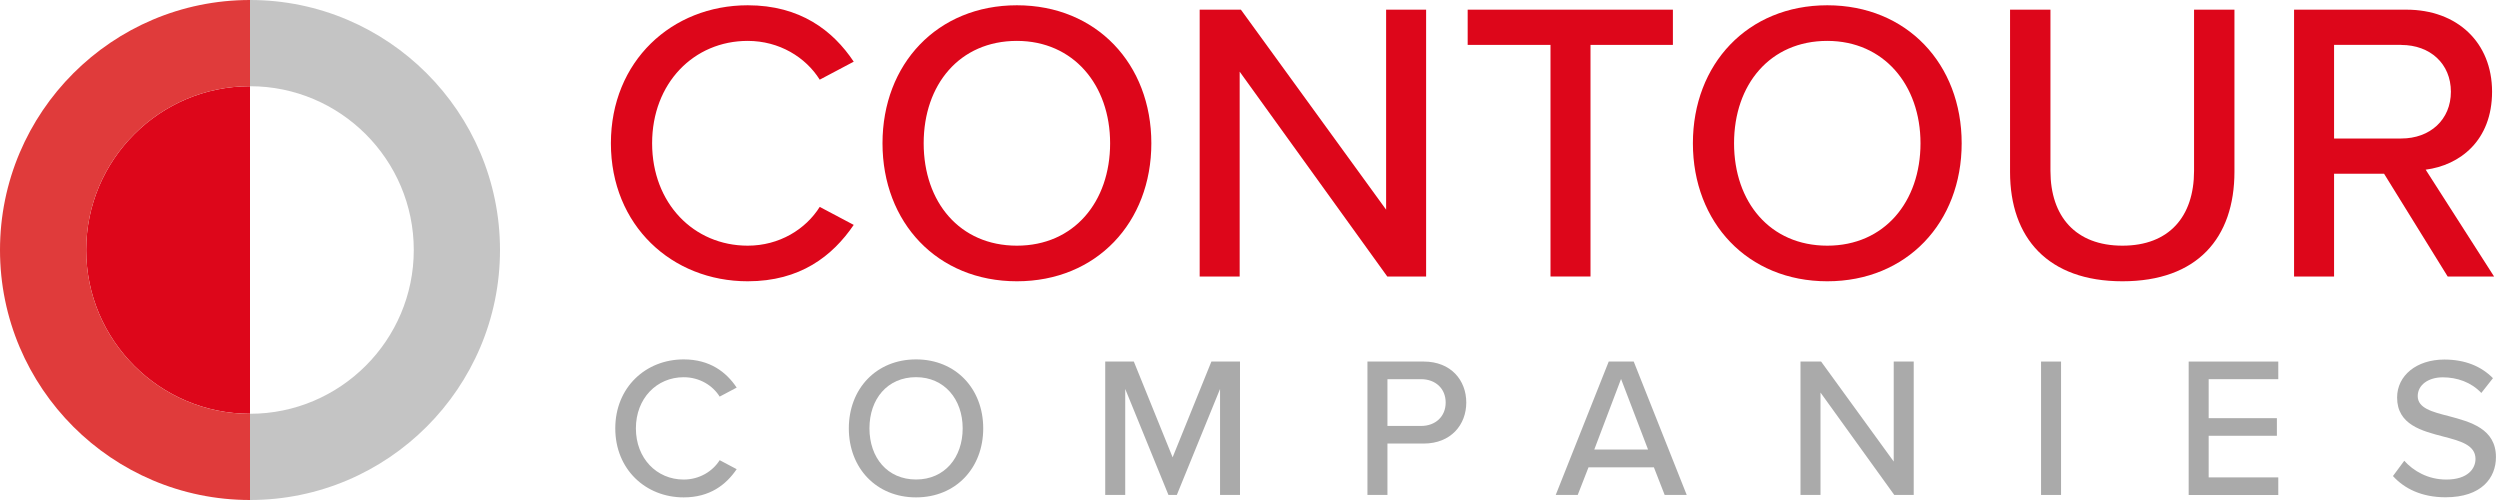 <svg xmlns="http://www.w3.org/2000/svg" width="190" height="38" viewBox="0 0 190 38" fill="none"><path d="M46.428 10.889C46.428 4.657 51.051 0.401 56.827 0.401C60.809 0.401 63.304 2.318 64.883 4.687L62.299 6.055C61.235 4.353 59.23 3.108 56.827 3.108C52.723 3.108 49.561 6.329 49.561 10.889C49.561 15.449 52.723 18.671 56.827 18.671C59.23 18.671 61.235 17.425 62.299 15.724L64.883 17.092C63.27 19.465 60.809 21.377 56.827 21.377C51.051 21.377 46.428 17.121 46.428 10.889V10.889Z" fill="#DD061A"></path><path d="M77.284 0.401C83.334 0.401 87.502 4.868 87.502 10.889C87.502 16.91 83.334 21.377 77.284 21.377C71.233 21.377 67.07 16.91 67.07 10.889C67.07 4.868 71.233 0.401 77.284 0.401ZM77.284 3.108C72.935 3.108 70.199 6.422 70.199 10.889C70.199 15.356 72.935 18.671 77.284 18.671C81.633 18.671 84.369 15.327 84.369 10.889C84.369 6.452 81.574 3.108 77.284 3.108V3.108Z" fill="#DD061A"></path><path d="M105.433 21.014L94.215 5.447V21.014H91.175V0.735H94.308L105.345 15.935V0.735H108.385V21.014H105.437H105.433Z" fill="#DD061A"></path><path d="M117.838 21.014V3.412H111.543V0.735H127.14V3.412H120.878V21.014H117.838Z" fill="#DD061A"></path><path d="M138.873 0.401C144.924 0.401 149.087 4.868 149.087 10.889C149.087 16.91 144.919 21.377 138.873 21.377C132.827 21.377 128.66 16.91 128.66 10.889C128.66 4.868 132.823 0.401 138.873 0.401ZM138.873 3.108C134.524 3.108 131.788 6.422 131.788 10.889C131.788 15.356 134.524 18.671 138.873 18.671C143.222 18.671 145.958 15.327 145.958 10.889C145.958 6.452 143.163 3.108 138.873 3.108V3.108Z" fill="#DD061A"></path><path d="M152.764 0.735H155.834V12.988C155.834 16.454 157.751 18.671 161.306 18.671C164.861 18.671 166.748 16.45 166.748 12.988V0.735H169.818V13.047C169.818 18.092 166.989 21.377 161.306 21.377C155.623 21.377 152.764 18.063 152.764 13.076V0.735V0.735Z" fill="#DD061A"></path><path d="M186.023 21.014L181.189 13.203H177.389V21.014H174.349V0.735H182.89C186.749 0.735 189.397 3.23 189.397 6.967C189.397 10.703 186.935 12.561 184.351 12.895L189.549 21.014H186.023V21.014ZM182.498 3.412H177.389V10.526H182.498C184.685 10.526 186.268 9.099 186.268 6.971C186.268 4.843 184.689 3.416 182.498 3.416V3.412Z" fill="#DD061A"></path><path d="M46.761 32.557C46.761 29.442 49.071 27.314 51.959 27.314C53.947 27.314 55.197 28.272 55.987 29.458L54.695 30.142C54.163 29.29 53.162 28.669 51.959 28.669C49.907 28.669 48.328 30.282 48.328 32.557C48.328 34.833 49.907 36.446 51.959 36.446C53.158 36.446 54.163 35.821 54.695 34.973L55.987 35.657C55.18 36.843 53.952 37.801 51.959 37.801C49.071 37.801 46.761 35.673 46.761 32.557V32.557Z" fill="#AAAAAA"></path><path d="M69.62 27.314C72.643 27.314 74.725 29.547 74.725 32.557C74.725 35.568 72.643 37.801 69.62 37.801C66.597 37.801 64.511 35.568 64.511 32.557C64.511 29.547 66.593 27.314 69.62 27.314ZM69.62 28.665C67.446 28.665 66.078 30.32 66.078 32.553C66.078 34.787 67.446 36.442 69.62 36.442C71.795 36.442 73.163 34.77 73.163 32.553C73.163 30.337 71.765 28.665 69.62 28.665V28.665Z" fill="#AAAAAA"></path><path d="M92.724 37.616V29.56L89.439 37.616H88.802L85.517 29.56V37.616H83.997V27.478H86.171L89.119 34.757L92.066 27.478H94.24V37.616H92.72H92.724Z" fill="#AAAAAA"></path><path d="M103.926 37.616V27.478H108.199C110.28 27.478 111.437 28.905 111.437 30.594C111.437 32.283 110.268 33.71 108.199 33.71H105.446V37.616H103.926V37.616ZM108 28.817H105.446V32.372H108C109.094 32.372 109.871 31.658 109.871 30.594C109.871 29.53 109.098 28.817 108 28.817V28.817Z" fill="#AAAAAA"></path><path d="M126.515 37.616L125.696 35.517H120.726L119.907 37.616H118.235L122.263 27.478H124.163L128.191 37.616H126.519H126.515ZM123.2 28.8L121.165 34.166H125.252L123.2 28.8Z" fill="#AAAAAA"></path><path d="M143.965 37.616L138.358 29.834V37.616H136.838V27.478H138.404L143.923 35.078V27.478H145.443V37.616H143.969H143.965Z" fill="#AAAAAA"></path><path d="M155.12 37.616V27.478H156.64V37.616H155.12Z" fill="#AAAAAA"></path><path d="M166.339 37.616V27.478H173.149V28.817H167.859V31.781H173.044V33.119H167.859V36.282H173.149V37.62H166.339V37.616Z" fill="#AAAAAA"></path><path d="M182.725 35.019C183.409 35.779 184.503 36.446 185.917 36.446C187.56 36.446 188.138 35.61 188.138 34.88C188.138 33.816 186.981 33.512 185.693 33.178C184.068 32.752 182.18 32.283 182.18 30.214C182.18 28.542 183.654 27.326 185.769 27.326C187.336 27.326 188.564 27.829 189.464 28.741L188.581 29.864C187.804 29.045 186.74 28.677 185.647 28.677C184.553 28.677 183.747 29.256 183.747 30.104C183.747 31.016 184.84 31.303 186.103 31.624C187.758 32.063 189.692 32.583 189.692 34.74C189.692 36.319 188.598 37.793 185.862 37.793C184.055 37.793 182.734 37.139 181.864 36.18L182.729 35.011L182.725 35.019Z" fill="#AAAAAA"></path><path d="M19 0V6.553C25.865 6.553 31.447 12.139 31.447 19C31.447 25.861 25.861 31.447 19 31.447V38C29.475 38 38 29.475 38 19C38 8.525 29.475 0 19 0Z" fill="#C4C4C4"></path><path d="M6.553 19C6.553 25.865 12.139 31.447 19 31.447V6.553C12.134 6.553 6.553 12.139 6.553 19Z" fill="#DD061A"></path><path d="M19 6.553V0C8.525 0 0 8.525 0 19C0 29.475 8.525 38 19 38V31.447C12.135 31.447 6.553 25.861 6.553 19C6.553 12.139 12.135 6.553 19 6.553Z" fill="#E03B3B"></path></svg>